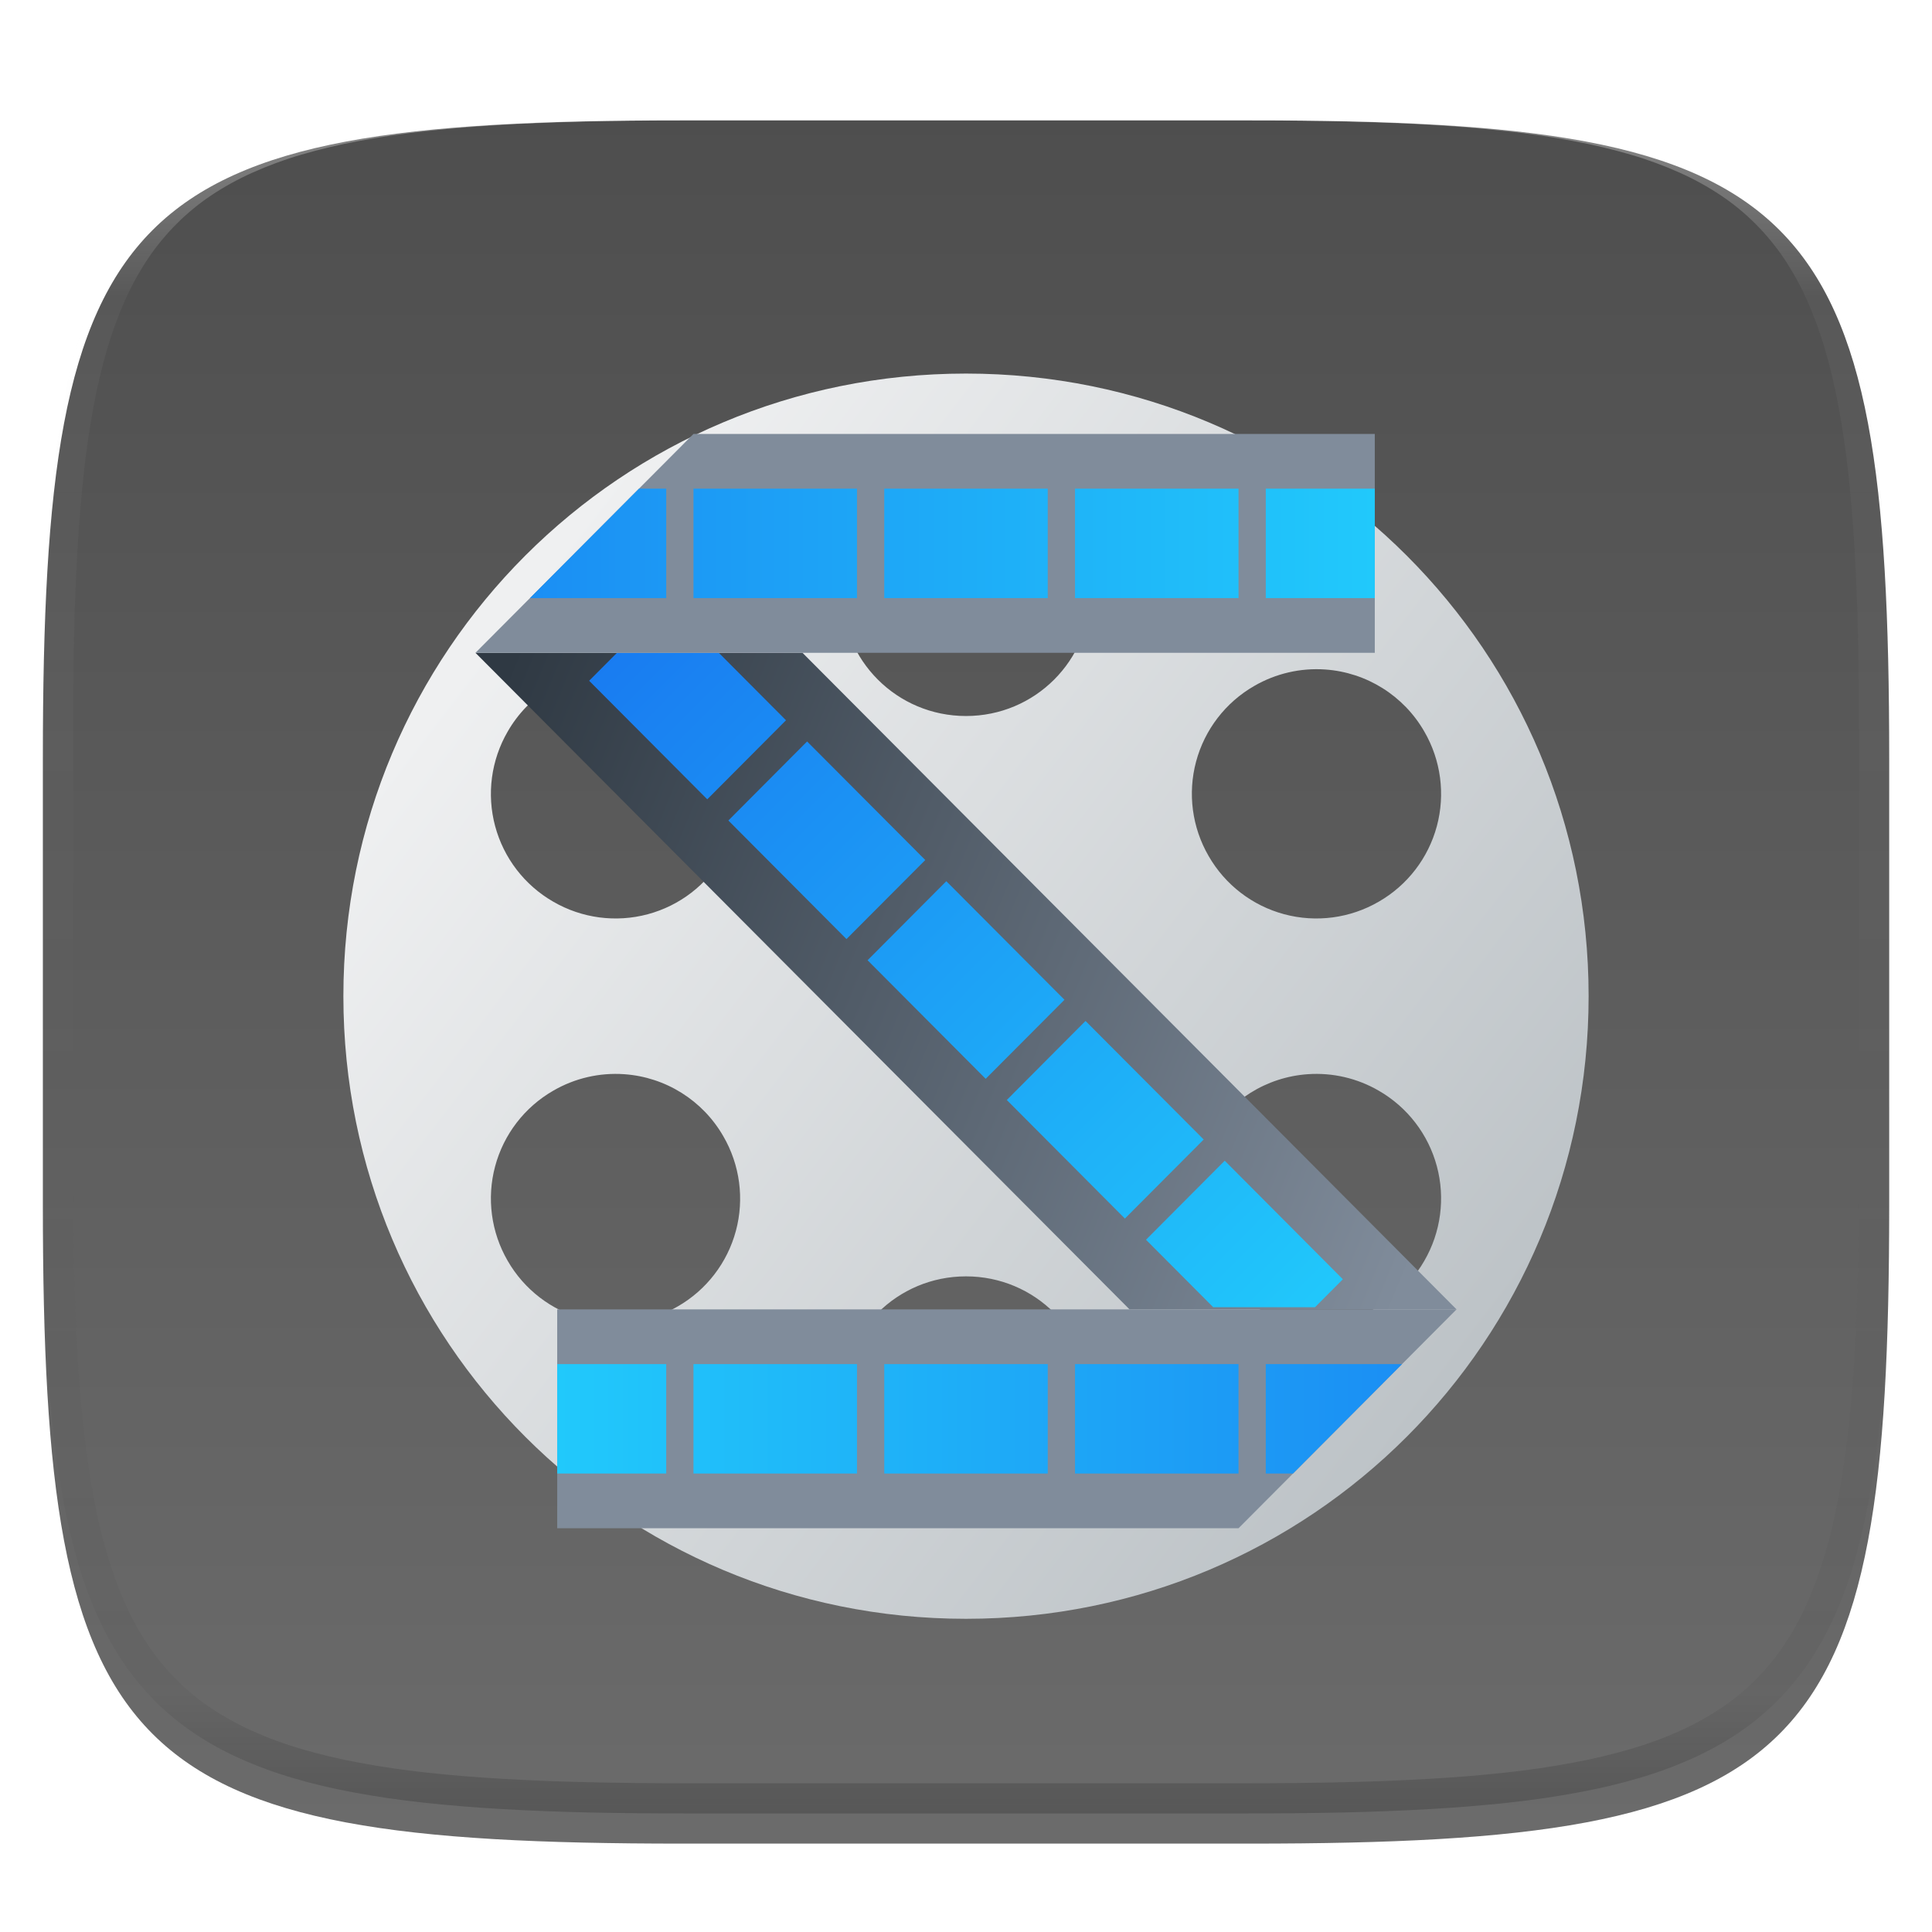 <svg xmlns="http://www.w3.org/2000/svg" style="isolation:isolate" width="256" height="256" viewBox="0 0 256 256">
 <g filter="url(#RTaGHdZMb9js6dP0VDw7dzyS19hbtDPW)">
  <linearGradient id="_lgradient_382" x1=".5" x2=".5" y1="-.036" y2="1.036" gradientTransform="matrix(244.648,0,0,228.338,5.68,11.95)" gradientUnits="userSpaceOnUse">
   <stop offset="0%" style="stop-color:#4d4d4d"/>
   <stop offset="98.696%" style="stop-color:#6c6c6c"/>
  </linearGradient>
  <path fill="url(#_lgradient_382)" d="M 165.689 11.95 C 239.745 11.95 250.328 22.507 250.328 96.494 L 250.328 155.745 C 250.328 229.731 239.745 240.288 165.689 240.288 L 90.319 240.288 C 16.264 240.288 5.68 229.731 5.68 155.745 L 5.68 96.494 C 5.68 22.507 16.264 11.95 90.319 11.95 L 165.689 11.95 L 165.689 11.95 Z"/>
 </g>
 <defs>
  <filter id="RTaGHdZMb9js6dP0VDw7dzyS19hbtDPW" width="400%" height="400%" x="-200%" y="-200%" color-interpolation-filters="sRGB" filterUnits="objectBoundingBox">
   <feGaussianBlur xmlns="http://www.w3.org/2000/svg" in="SourceGraphic" stdDeviation="4.294"/>
   <feOffset xmlns="http://www.w3.org/2000/svg" dx="0" dy="4" result="pf_100_offsetBlur"/>
   <feFlood xmlns="http://www.w3.org/2000/svg" flood-opacity=".4"/>
   <feComposite xmlns="http://www.w3.org/2000/svg" in2="pf_100_offsetBlur" operator="in" result="pf_100_dropShadow"/>
   <feBlend xmlns="http://www.w3.org/2000/svg" in="SourceGraphic" in2="pf_100_dropShadow" mode="normal"/>
  </filter>
 </defs>
 <g filter="url(#4LnYNvvgfc0QmOSdWX3a8KVyZVxvn7HB)">
  <linearGradient id="_lgradient_383" x1=".1" x2=".882" y1=".225" y2=".825" gradientTransform="matrix(165,0,0,165,45.5,45.5)" gradientUnits="userSpaceOnUse">
   <stop offset="0%" style="stop-color:#eff0f1"/>
   <stop offset="100%" style="stop-color:#bdc3c7"/>
  </linearGradient>
  <path fill="url(#_lgradient_383)" d="M 128 45.5 C 82.295 45.5 45.5 82.295 45.5 128 C 45.5 173.705 82.295 210.5 128 210.5 C 173.705 210.5 210.5 173.705 210.5 128 C 210.5 82.295 173.705 45.5 128 45.5 Z M 128 57.875 C 137.141 57.875 144.5 65.234 144.5 74.375 C 144.5 83.516 137.141 90.875 128 90.875 C 118.859 90.875 111.5 83.516 111.5 74.375 C 111.5 65.234 118.859 57.875 128 57.875 Z M 80.401 84.712 C 83.686 84.483 86.964 85.243 89.812 86.895 C 93.608 89.077 96.379 92.682 97.512 96.913 C 98.644 101.143 98.045 105.65 95.846 109.437 C 93.666 113.234 90.064 116.007 85.835 117.141 C 81.606 118.275 77.099 117.677 73.312 115.48 C 69.514 113.299 66.742 109.694 65.608 105.464 C 64.474 101.234 65.072 96.726 67.269 92.938 C 70.001 88.178 74.926 85.093 80.401 84.712 L 80.401 84.712 Z M 175.599 84.712 C 181.074 85.093 185.999 88.178 188.731 92.938 C 190.928 96.726 191.526 101.234 190.392 105.464 C 189.258 109.694 186.486 113.299 182.688 115.48 C 178.901 117.677 174.394 118.275 170.165 117.141 C 165.936 116.007 162.334 113.234 160.154 109.437 C 157.955 105.65 157.356 101.143 158.488 96.913 C 159.621 92.682 162.392 89.077 166.188 86.895 C 169.036 85.243 172.314 84.483 175.599 84.712 L 175.599 84.712 Z M 82.714 138.337 C 88.189 138.718 93.114 141.803 95.846 146.563 C 98.045 150.35 98.644 154.857 97.512 159.087 C 96.379 163.318 93.608 166.923 89.812 169.105 C 86.024 171.302 81.516 171.9 77.286 170.766 C 73.055 169.633 69.451 166.861 67.269 163.063 C 65.072 159.274 64.474 154.767 65.608 150.536 C 66.742 146.306 69.514 142.702 73.312 140.52 C 76.157 138.868 79.432 138.107 82.714 138.337 L 82.714 138.337 Z M 173.286 138.337 C 176.568 138.107 179.843 138.868 182.688 140.52 C 186.486 142.702 189.258 146.306 190.392 150.536 C 191.526 154.767 190.928 159.274 188.731 163.063 C 186.549 166.861 182.945 169.633 178.714 170.766 C 174.484 171.9 169.976 171.302 166.188 169.105 C 162.392 166.923 159.621 163.318 158.488 159.087 C 157.356 154.857 157.955 150.35 160.154 146.563 C 162.886 141.803 167.811 138.718 173.286 138.337 Z M 128 165.125 C 137.141 165.125 144.5 172.484 144.5 181.625 C 144.5 190.766 137.141 198.125 128 198.125 C 118.859 198.125 111.5 190.766 111.5 181.625 C 111.5 172.484 118.859 165.125 128 165.125 Z"/>
 </g>
 <defs>
  <filter id="4LnYNvvgfc0QmOSdWX3a8KVyZVxvn7HB" width="400%" height="400%" x="-200%" y="-200%" color-interpolation-filters="sRGB" filterUnits="objectBoundingBox">
   <feGaussianBlur xmlns="http://www.w3.org/2000/svg" in="SourceGraphic" stdDeviation="4.294"/>
   <feOffset xmlns="http://www.w3.org/2000/svg" dx="0" dy="4" result="pf_100_offsetBlur"/>
   <feFlood xmlns="http://www.w3.org/2000/svg" flood-opacity=".4"/>
   <feComposite xmlns="http://www.w3.org/2000/svg" in2="pf_100_offsetBlur" operator="in" result="pf_100_dropShadow"/>
   <feBlend xmlns="http://www.w3.org/2000/svg" in="SourceGraphic" in2="pf_100_dropShadow" mode="normal"/>
  </filter>
 </defs>
 <g filter="url(#dswi3EjvLc0LHBLgNBkuwv7mv7pifLvd)">
  <linearGradient id="_lgradient_384" x1="-.042" x2="1.055" y1=".281" y2=".586" gradientTransform="matrix(130,0,0,87,63,82.5)" gradientUnits="userSpaceOnUse">
   <stop offset="0%" style="stop-color:#2f3943"/>
   <stop offset="100%" style="stop-color:#808c9b"/>
  </linearGradient>
  <path fill="url(#_lgradient_384)" d="M 106.333 82.5 L 193 169.5 L 149.667 169.5 L 63 82.5 L 106.333 82.5 L 106.333 82.5 Z"/>
  <linearGradient id="_lgradient_385" x1=".013" x2="1.055" y1=".027" y2=".932" gradientTransform="matrix(99.87,0,0,86.713,78.065,82.5)" gradientUnits="userSpaceOnUse">
   <stop offset="0%" style="stop-color:#197cf1"/>
   <stop offset="100%" style="stop-color:#21c9fb"/>
  </linearGradient>
  <path fill="url(#_lgradient_385)" d="M 81.754 82.5 L 78.065 86.203 L 93.716 101.914 L 104.149 91.44 L 95.243 82.5 L 81.754 82.5 L 81.754 82.5 Z M 106.945 94.247 L 96.512 104.721 L 112.162 120.432 L 122.603 109.958 L 106.945 94.247 L 106.945 94.247 Z M 125.392 112.764 L 114.958 123.238 L 130.608 138.949 L 141.049 128.475 L 125.392 112.764 L 125.392 112.764 Z M 143.838 131.282 L 133.404 141.755 L 149.055 157.466 L 159.496 146.992 L 143.838 131.282 L 143.838 131.282 Z M 162.284 149.799 L 151.851 160.273 L 160.757 169.213 L 174.246 169.213 L 177.935 165.51 L 162.284 149.799 L 162.284 149.799 Z"/>
  <linearGradient id="_lgradient_386" x1=".463" x2=".402" y1="1.406" y2="1.28" gradientTransform="matrix(119.167,0,0,29,73.833,169.5)" gradientUnits="userSpaceOnUse">
   <stop offset="0%" style="stop-color:#2f3943"/>
   <stop offset="100%" style="stop-color:#808c9b"/>
  </linearGradient>
  <path fill="url(#_lgradient_386)" d="M 73.833 169.5 L 73.833 198.5 L 164.111 198.5 L 193 169.5 L 73.833 169.5 L 73.833 169.5 Z"/>
  <linearGradient id="_lgradient_387" x1="1.323" x2="0" y1="-9.25" y2="-9.25" gradientTransform="matrix(111.945,0,0,14.5,73.833,176.75)" gradientUnits="userSpaceOnUse">
   <stop offset="0%" style="stop-color:#197cf1"/>
   <stop offset="100%" style="stop-color:#21c9fb"/>
  </linearGradient>
  <path fill="url(#_lgradient_387)" d="M 73.833 176.75 L 73.833 191.25 L 88.278 191.25 L 88.278 176.75 L 73.833 176.75 L 73.833 176.75 Z M 91.889 176.75 L 91.889 191.25 L 113.556 191.25 L 113.556 176.75 L 91.889 176.75 L 91.889 176.75 Z M 117.167 176.75 L 117.167 191.25 L 138.833 191.25 L 138.833 176.75 L 117.167 176.75 L 117.167 176.75 Z M 142.444 176.75 L 142.444 191.25 L 164.111 191.25 L 164.111 176.75 L 142.444 176.75 L 142.444 176.75 Z M 167.722 176.75 L 167.722 191.25 L 171.333 191.25 L 185.778 176.75 L 167.722 176.75 L 167.722 176.75 Z"/>
  <linearGradient id="_lgradient_388" x1=".63" x2=".545" y1="1.715" y2="1.606" gradientTransform="matrix(119.167,0,0,29,63,53.5)" gradientUnits="userSpaceOnUse">
   <stop offset="0%" style="stop-color:#2f3943"/>
   <stop offset="100%" style="stop-color:#808c9b"/>
  </linearGradient>
  <path fill="url(#_lgradient_388)" d="M 91.889 53.5 L 63 82.5 L 182.167 82.5 L 182.167 53.5 L 91.889 53.5 L 91.889 53.5 Z"/>
  <linearGradient id="_lgradient_389" x1="-.319" x2="1" y1="-1.5" y2="-1.5" gradientTransform="matrix(111.945,0,0,14.5,70.222,60.75)" gradientUnits="userSpaceOnUse">
   <stop offset="0%" style="stop-color:#197cf1"/>
   <stop offset="100%" style="stop-color:#21c9fb"/>
  </linearGradient>
  <path fill="url(#_lgradient_389)" d="M 88.278 60.75 L 84.667 60.75 L 70.222 75.25 L 88.278 75.25 L 88.278 60.75 L 88.278 60.75 Z M 91.889 60.75 L 91.889 75.25 L 113.556 75.25 L 113.556 60.75 L 91.889 60.75 L 91.889 60.75 Z M 117.167 60.75 L 117.167 75.25 L 138.833 75.25 L 138.833 60.75 L 117.167 60.75 L 117.167 60.75 Z M 142.444 60.75 L 142.444 75.25 L 164.111 75.25 L 164.111 60.75 L 142.444 60.75 L 142.444 60.75 Z M 167.722 60.75 L 167.722 75.25 L 182.167 75.25 L 182.167 60.75 L 167.722 60.75 L 167.722 60.75 Z"/>
 </g>
 <defs>
  <filter id="dswi3EjvLc0LHBLgNBkuwv7mv7pifLvd" width="400%" height="400%" x="-200%" y="-200%" color-interpolation-filters="sRGB" filterUnits="objectBoundingBox">
   <feGaussianBlur xmlns="http://www.w3.org/2000/svg" in="SourceGraphic" stdDeviation="4.294"/>
   <feOffset xmlns="http://www.w3.org/2000/svg" dx="0" dy="4" result="pf_100_offsetBlur"/>
   <feFlood xmlns="http://www.w3.org/2000/svg" flood-opacity=".4"/>
   <feComposite xmlns="http://www.w3.org/2000/svg" in2="pf_100_offsetBlur" operator="in" result="pf_100_dropShadow"/>
   <feBlend xmlns="http://www.w3.org/2000/svg" in="SourceGraphic" in2="pf_100_dropShadow" mode="normal"/>
  </filter>
 </defs>
 <g opacity=".4">
  <linearGradient id="_lgradient_390" x1=".517" x2=".517" y1="0" y2="1" gradientTransform="matrix(244.65,0,0,228.34,5.68,11.95)" gradientUnits="userSpaceOnUse">
   <stop offset="0%" style="stop-color:#ffffff"/>
   <stop offset="12.5%" stop-opacity=".098" style="stop-color:#ffffff"/>
   <stop offset="92.5%" stop-opacity=".098" style="stop-color:#000000"/>
   <stop offset="100%" stop-opacity=".498" style="stop-color:#000000"/>
  </linearGradient>
  <path fill="url(#_lgradient_390)" fill-rule="evenodd" d="M 165.068 11.951 C 169.396 11.941 173.724 11.991 178.052 12.089 C 181.927 12.167 185.803 12.315 189.678 12.541 C 193.131 12.737 196.583 13.022 200.026 13.395 C 203.085 13.73 206.144 14.181 209.174 14.741 C 211.889 15.243 214.574 15.881 217.22 16.657 C 219.62 17.355 221.971 18.219 224.243 19.241 C 226.358 20.184 228.384 21.304 230.302 22.591 C 232.142 23.829 233.863 25.244 235.437 26.806 C 237.001 28.378 238.417 30.088 239.656 31.925 C 240.945 33.841 242.066 35.865 243.02 37.967 C 244.043 40.247 244.909 42.585 245.617 44.972 C 246.394 47.615 247.034 50.297 247.535 53.009 C 248.096 56.035 248.548 59.081 248.883 62.136 C 249.257 65.575 249.542 69.014 249.739 72.462 C 249.965 76.323 250.112 80.194 250.201 84.055 C 250.289 88.378 250.339 92.701 250.329 97.014 L 250.329 155.226 C 250.339 159.549 250.289 163.862 250.201 168.185 C 250.112 172.056 249.965 175.917 249.739 179.778 C 249.542 183.226 249.257 186.675 248.883 190.104 C 248.548 193.159 248.096 196.215 247.535 199.241 C 247.034 201.943 246.394 204.625 245.617 207.268 C 244.909 209.655 244.043 212.003 243.02 214.273 C 242.066 216.385 240.945 218.399 239.656 220.315 C 238.417 222.152 237.001 223.872 235.437 225.434 C 233.863 226.996 232.142 228.411 230.302 229.649 C 228.384 230.936 226.358 232.056 224.243 232.999 C 221.971 234.021 219.62 234.885 217.22 235.593 C 214.574 236.369 211.889 237.007 209.174 237.499 C 206.144 238.068 203.085 238.51 200.026 238.845 C 196.583 239.218 193.131 239.503 189.678 239.699 C 185.803 239.925 181.927 240.073 178.052 240.161 C 173.724 240.249 169.396 240.299 165.068 240.289 L 90.942 240.289 C 86.614 240.299 82.286 240.249 77.958 240.161 C 74.083 240.073 70.207 239.925 66.332 239.699 C 62.879 239.503 59.427 239.218 55.984 238.845 C 52.925 238.51 49.866 238.068 46.836 237.499 C 44.121 237.007 41.436 236.369 38.79 235.593 C 36.39 234.885 34.039 234.021 31.767 232.999 C 29.652 232.056 27.626 230.936 25.708 229.649 C 23.868 228.411 22.147 226.996 20.573 225.434 C 19.009 223.872 17.593 222.152 16.354 220.315 C 15.065 218.399 13.944 216.385 12.99 214.273 C 11.967 212.003 11.101 209.655 10.393 207.268 C 9.616 204.625 8.976 201.943 8.475 199.241 C 7.914 196.215 7.462 193.159 7.127 190.104 C 6.753 186.675 6.468 183.226 6.271 179.778 C 6.045 175.917 5.898 172.056 5.809 168.185 C 5.721 163.862 5.671 159.549 5.681 155.226 L 5.681 97.014 C 5.671 92.701 5.721 88.378 5.809 84.055 C 5.898 80.194 6.045 76.323 6.271 72.462 C 6.468 69.014 6.753 65.575 7.127 62.136 C 7.462 59.081 7.914 56.035 8.475 53.009 C 8.976 50.297 9.616 47.615 10.393 44.972 C 11.101 42.585 11.967 40.247 12.99 37.967 C 13.944 35.865 15.065 33.841 16.354 31.925 C 17.593 30.088 19.009 28.378 20.573 26.806 C 22.147 25.244 23.868 23.829 25.708 22.591 C 27.626 21.304 29.652 20.184 31.767 19.241 C 34.039 18.219 36.39 17.355 38.79 16.657 C 41.436 15.881 44.121 15.243 46.836 14.741 C 49.866 14.181 52.925 13.73 55.984 13.395 C 59.427 13.022 62.879 12.737 66.332 12.541 C 70.207 12.315 74.083 12.167 77.958 12.089 C 82.286 11.991 86.614 11.941 90.942 11.951 L 165.068 11.951 Z M 165.078 15.96 C 169.376 15.95 173.675 15.999 177.973 16.087 C 181.8 16.176 185.626 16.323 189.452 16.539 C 192.836 16.736 196.219 17.011 199.583 17.384 C 202.554 17.699 205.515 18.131 208.446 18.681 C 211.023 19.153 213.58 19.762 216.099 20.499 C 218.322 21.147 220.495 21.953 222.6 22.896 C 224.509 23.751 226.338 24.763 228.069 25.922 C 229.692 27.013 231.207 28.26 232.594 29.646 C 233.981 31.031 235.23 32.544 236.332 34.165 C 237.492 35.894 238.506 37.712 239.361 39.608 C 240.306 41.72 241.112 43.892 241.761 46.102 C 242.509 48.617 243.109 51.162 243.591 53.736 C 244.132 56.664 244.565 59.611 244.889 62.578 C 245.263 65.938 245.539 69.308 245.735 72.688 C 245.952 76.51 246.109 80.322 246.188 84.144 C 246.276 88.437 246.325 92.721 246.325 97.014 C 246.325 97.014 246.325 97.014 246.325 97.014 L 246.325 155.226 C 246.325 155.226 246.325 155.226 246.325 155.226 C 246.325 159.519 246.276 163.803 246.188 168.096 C 246.109 171.918 245.952 175.74 245.735 179.552 C 245.539 182.932 245.263 186.302 244.889 189.672 C 244.565 192.629 244.132 195.576 243.591 198.504 C 243.109 201.078 242.509 203.623 241.761 206.138 C 241.112 208.358 240.306 210.52 239.361 212.632 C 238.506 214.528 237.492 216.356 236.332 218.075 C 235.23 219.706 233.981 221.219 232.594 222.604 C 231.207 223.98 229.692 225.227 228.069 226.318 C 226.338 227.477 224.509 228.489 222.6 229.344 C 220.495 230.297 218.322 231.093 216.099 231.741 C 213.58 232.478 211.023 233.087 208.446 233.559 C 205.515 234.109 202.554 234.541 199.583 234.865 C 196.219 235.229 192.836 235.514 189.452 235.701 C 185.626 235.917 181.8 236.074 177.973 236.153 C 173.675 236.251 169.376 236.29 165.078 236.29 C 165.078 236.29 165.078 236.29 165.068 236.29 L 90.942 236.29 C 90.932 236.29 90.932 236.29 90.932 236.29 C 86.634 236.29 82.335 236.251 78.037 236.153 C 74.21 236.074 70.384 235.917 66.558 235.701 C 63.174 235.514 59.791 235.229 56.427 234.865 C 53.456 234.541 50.495 234.109 47.564 233.559 C 44.987 233.087 42.43 232.478 39.911 231.741 C 37.688 231.093 35.515 230.297 33.41 229.344 C 31.501 228.489 29.672 227.477 27.941 226.318 C 26.318 225.227 24.803 223.98 23.416 222.604 C 22.029 221.219 20.78 219.706 19.678 218.075 C 18.518 216.356 17.504 214.528 16.649 212.632 C 15.704 210.52 14.898 208.358 14.249 206.138 C 13.501 203.623 12.901 201.078 12.419 198.504 C 11.878 195.576 11.445 192.629 11.121 189.672 C 10.747 186.302 10.472 182.932 10.275 179.552 C 10.058 175.74 9.901 171.918 9.822 168.096 C 9.734 163.803 9.685 159.519 9.685 155.226 C 9.685 155.226 9.685 155.226 9.685 155.226 L 9.685 97.014 C 9.685 97.014 9.685 97.014 9.685 97.014 C 9.685 92.721 9.734 88.437 9.822 84.144 C 9.901 80.322 10.058 76.51 10.275 72.688 C 10.472 69.308 10.747 65.938 11.121 62.578 C 11.445 59.611 11.878 56.664 12.419 53.736 C 12.901 51.162 13.501 48.617 14.249 46.102 C 14.898 43.892 15.704 41.72 16.649 39.608 C 17.504 37.712 18.518 35.894 19.678 34.165 C 20.78 32.544 22.029 31.031 23.416 29.646 C 24.803 28.26 26.318 27.013 27.941 25.922 C 29.672 24.763 31.501 23.751 33.41 22.896 C 35.515 21.953 37.688 21.147 39.911 20.499 C 42.43 19.762 44.987 19.153 47.564 18.681 C 50.495 18.131 53.456 17.699 56.427 17.384 C 59.791 17.011 63.174 16.736 66.558 16.539 C 70.384 16.323 74.21 16.176 78.037 16.087 C 82.335 15.999 86.634 15.95 90.932 15.96 C 90.932 15.96 90.932 15.96 90.942 15.96 L 165.068 15.96 C 165.078 15.96 165.078 15.96 165.078 15.96 Z"/>
 </g>
</svg>
